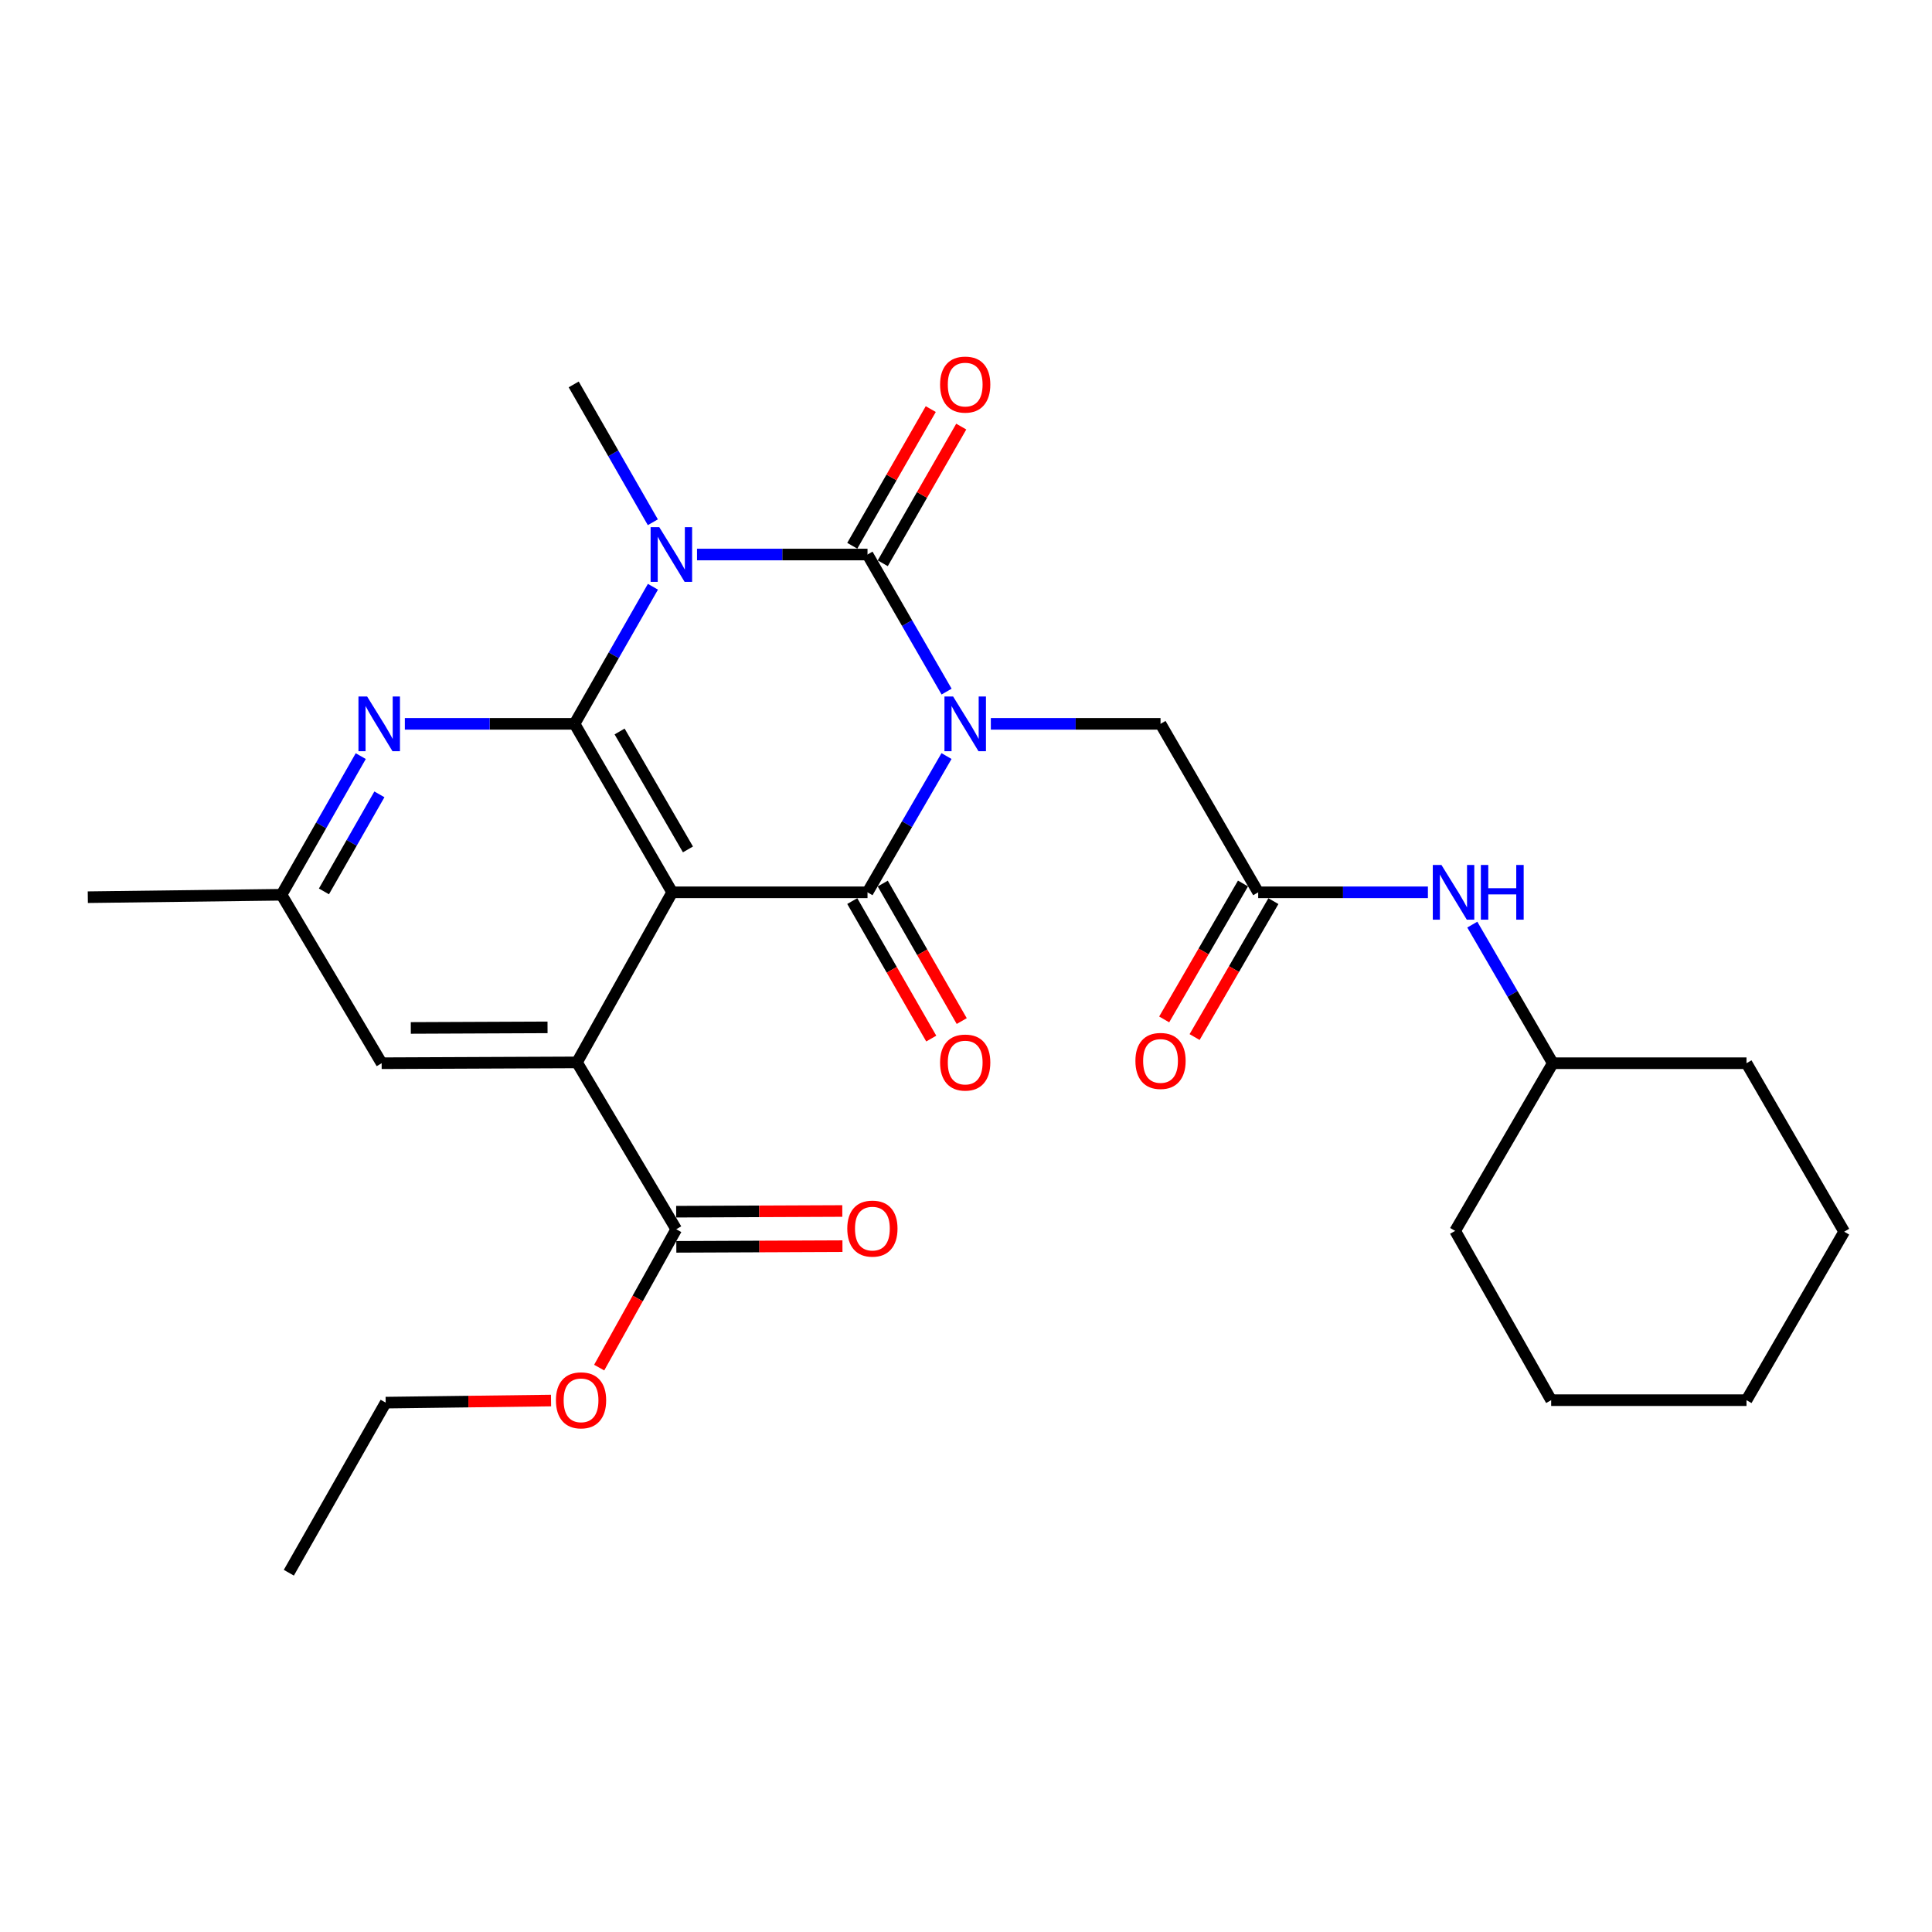 <?xml version='1.0' encoding='iso-8859-1'?>
<svg version='1.1' baseProfile='full'
              xmlns='http://www.w3.org/2000/svg'
                      xmlns:rdkit='http://www.rdkit.org/xml'
                      xmlns:xlink='http://www.w3.org/1999/xlink'
                  xml:space='preserve'
width='1000px' height='1000px' viewBox='0 0 1000 1000'>
<!-- END OF HEADER -->
<rect style='opacity:1.0;fill:#FFFFFF;stroke:none' width='1000' height='1000' x='0' y='0'> </rect>
<path class='bond-0' d='M 489.957,357.968 L 469.491,322.494' style='fill:none;fill-rule:evenodd;stroke:#0000FF;stroke-width:6px;stroke-linecap:butt;stroke-linejoin:miter;stroke-opacity:1' />
<path class='bond-0' d='M 469.491,322.494 L 449.024,287.02' style='fill:none;fill-rule:evenodd;stroke:#000000;stroke-width:6px;stroke-linecap:butt;stroke-linejoin:miter;stroke-opacity:1' />
<path class='bond-3' d='M 489.914,391.338 L 469.469,426.599' style='fill:none;fill-rule:evenodd;stroke:#0000FF;stroke-width:6px;stroke-linecap:butt;stroke-linejoin:miter;stroke-opacity:1' />
<path class='bond-3' d='M 469.469,426.599 L 449.024,461.861' style='fill:none;fill-rule:evenodd;stroke:#000000;stroke-width:6px;stroke-linecap:butt;stroke-linejoin:miter;stroke-opacity:1' />
<path class='bond-7' d='M 512.853,374.658 L 556.77,374.658' style='fill:none;fill-rule:evenodd;stroke:#0000FF;stroke-width:6px;stroke-linecap:butt;stroke-linejoin:miter;stroke-opacity:1' />
<path class='bond-7' d='M 556.77,374.658 L 600.688,374.658' style='fill:none;fill-rule:evenodd;stroke:#000000;stroke-width:6px;stroke-linecap:butt;stroke-linejoin:miter;stroke-opacity:1' />
<path class='bond-1' d='M 449.024,287.02 L 404.9,287.02' style='fill:none;fill-rule:evenodd;stroke:#000000;stroke-width:6px;stroke-linecap:butt;stroke-linejoin:miter;stroke-opacity:1' />
<path class='bond-1' d='M 404.9,287.02 L 360.776,287.02' style='fill:none;fill-rule:evenodd;stroke:#0000FF;stroke-width:6px;stroke-linecap:butt;stroke-linejoin:miter;stroke-opacity:1' />
<path class='bond-10' d='M 456.913,291.55 L 477.227,256.178' style='fill:none;fill-rule:evenodd;stroke:#000000;stroke-width:6px;stroke-linecap:butt;stroke-linejoin:miter;stroke-opacity:1' />
<path class='bond-10' d='M 477.227,256.178 L 497.541,220.806' style='fill:none;fill-rule:evenodd;stroke:#FF0000;stroke-width:6px;stroke-linecap:butt;stroke-linejoin:miter;stroke-opacity:1' />
<path class='bond-10' d='M 441.135,282.489 L 461.449,247.117' style='fill:none;fill-rule:evenodd;stroke:#000000;stroke-width:6px;stroke-linecap:butt;stroke-linejoin:miter;stroke-opacity:1' />
<path class='bond-10' d='M 461.449,247.117 L 481.762,211.745' style='fill:none;fill-rule:evenodd;stroke:#FF0000;stroke-width:6px;stroke-linecap:butt;stroke-linejoin:miter;stroke-opacity:1' />
<path class='bond-17' d='M 337.91,270.322 L 317.428,234.649' style='fill:none;fill-rule:evenodd;stroke:#0000FF;stroke-width:6px;stroke-linecap:butt;stroke-linejoin:miter;stroke-opacity:1' />
<path class='bond-17' d='M 317.428,234.649 L 296.947,198.977' style='fill:none;fill-rule:evenodd;stroke:#000000;stroke-width:6px;stroke-linecap:butt;stroke-linejoin:miter;stroke-opacity:1' />
<path class='bond-28' d='M 337.957,303.704 L 317.669,339.181' style='fill:none;fill-rule:evenodd;stroke:#0000FF;stroke-width:6px;stroke-linecap:butt;stroke-linejoin:miter;stroke-opacity:1' />
<path class='bond-28' d='M 317.669,339.181 L 297.381,374.658' style='fill:none;fill-rule:evenodd;stroke:#000000;stroke-width:6px;stroke-linecap:butt;stroke-linejoin:miter;stroke-opacity:1' />
<path class='bond-2' d='M 347.922,461.861 L 449.024,461.861' style='fill:none;fill-rule:evenodd;stroke:#000000;stroke-width:6px;stroke-linecap:butt;stroke-linejoin:miter;stroke-opacity:1' />
<path class='bond-4' d='M 347.922,461.861 L 297.381,374.658' style='fill:none;fill-rule:evenodd;stroke:#000000;stroke-width:6px;stroke-linecap:butt;stroke-linejoin:miter;stroke-opacity:1' />
<path class='bond-4' d='M 356.083,439.657 L 320.704,378.615' style='fill:none;fill-rule:evenodd;stroke:#000000;stroke-width:6px;stroke-linecap:butt;stroke-linejoin:miter;stroke-opacity:1' />
<path class='bond-5' d='M 347.922,461.861 L 298.645,549.893' style='fill:none;fill-rule:evenodd;stroke:#000000;stroke-width:6px;stroke-linecap:butt;stroke-linejoin:miter;stroke-opacity:1' />
<path class='bond-11' d='M 441.136,466.392 L 461.575,501.979' style='fill:none;fill-rule:evenodd;stroke:#000000;stroke-width:6px;stroke-linecap:butt;stroke-linejoin:miter;stroke-opacity:1' />
<path class='bond-11' d='M 461.575,501.979 L 482.014,537.566' style='fill:none;fill-rule:evenodd;stroke:#FF0000;stroke-width:6px;stroke-linecap:butt;stroke-linejoin:miter;stroke-opacity:1' />
<path class='bond-11' d='M 456.913,457.33 L 477.353,492.917' style='fill:none;fill-rule:evenodd;stroke:#000000;stroke-width:6px;stroke-linecap:butt;stroke-linejoin:miter;stroke-opacity:1' />
<path class='bond-11' d='M 477.353,492.917 L 497.792,528.505' style='fill:none;fill-rule:evenodd;stroke:#FF0000;stroke-width:6px;stroke-linecap:butt;stroke-linejoin:miter;stroke-opacity:1' />
<path class='bond-6' d='M 297.381,374.658 L 253.464,374.658' style='fill:none;fill-rule:evenodd;stroke:#000000;stroke-width:6px;stroke-linecap:butt;stroke-linejoin:miter;stroke-opacity:1' />
<path class='bond-6' d='M 253.464,374.658 L 209.547,374.658' style='fill:none;fill-rule:evenodd;stroke:#0000FF;stroke-width:6px;stroke-linecap:butt;stroke-linejoin:miter;stroke-opacity:1' />
<path class='bond-8' d='M 298.645,549.893 L 350.025,636.268' style='fill:none;fill-rule:evenodd;stroke:#000000;stroke-width:6px;stroke-linecap:butt;stroke-linejoin:miter;stroke-opacity:1' />
<path class='bond-12' d='M 298.645,549.893 L 197.542,550.318' style='fill:none;fill-rule:evenodd;stroke:#000000;stroke-width:6px;stroke-linecap:butt;stroke-linejoin:miter;stroke-opacity:1' />
<path class='bond-12' d='M 283.403,531.763 L 212.631,532.06' style='fill:none;fill-rule:evenodd;stroke:#000000;stroke-width:6px;stroke-linecap:butt;stroke-linejoin:miter;stroke-opacity:1' />
<path class='bond-29' d='M 186.73,391.365 L 166.224,427.245' style='fill:none;fill-rule:evenodd;stroke:#0000FF;stroke-width:6px;stroke-linecap:butt;stroke-linejoin:miter;stroke-opacity:1' />
<path class='bond-29' d='M 166.224,427.245 L 145.718,463.125' style='fill:none;fill-rule:evenodd;stroke:#000000;stroke-width:6px;stroke-linecap:butt;stroke-linejoin:miter;stroke-opacity:1' />
<path class='bond-29' d='M 196.375,411.157 L 182.021,436.273' style='fill:none;fill-rule:evenodd;stroke:#0000FF;stroke-width:6px;stroke-linecap:butt;stroke-linejoin:miter;stroke-opacity:1' />
<path class='bond-29' d='M 182.021,436.273 L 167.666,461.389' style='fill:none;fill-rule:evenodd;stroke:#000000;stroke-width:6px;stroke-linecap:butt;stroke-linejoin:miter;stroke-opacity:1' />
<path class='bond-9' d='M 600.688,374.658 L 651.239,461.861' style='fill:none;fill-rule:evenodd;stroke:#000000;stroke-width:6px;stroke-linecap:butt;stroke-linejoin:miter;stroke-opacity:1' />
<path class='bond-15' d='M 350.063,645.365 L 393.057,645.186' style='fill:none;fill-rule:evenodd;stroke:#000000;stroke-width:6px;stroke-linecap:butt;stroke-linejoin:miter;stroke-opacity:1' />
<path class='bond-15' d='M 393.057,645.186 L 436.051,645.006' style='fill:none;fill-rule:evenodd;stroke:#FF0000;stroke-width:6px;stroke-linecap:butt;stroke-linejoin:miter;stroke-opacity:1' />
<path class='bond-15' d='M 349.987,627.171 L 392.981,626.991' style='fill:none;fill-rule:evenodd;stroke:#000000;stroke-width:6px;stroke-linecap:butt;stroke-linejoin:miter;stroke-opacity:1' />
<path class='bond-15' d='M 392.981,626.991 L 435.975,626.811' style='fill:none;fill-rule:evenodd;stroke:#FF0000;stroke-width:6px;stroke-linecap:butt;stroke-linejoin:miter;stroke-opacity:1' />
<path class='bond-18' d='M 350.025,636.268 L 330.08,672.071' style='fill:none;fill-rule:evenodd;stroke:#000000;stroke-width:6px;stroke-linecap:butt;stroke-linejoin:miter;stroke-opacity:1' />
<path class='bond-18' d='M 330.08,672.071 L 310.135,707.873' style='fill:none;fill-rule:evenodd;stroke:#FF0000;stroke-width:6px;stroke-linecap:butt;stroke-linejoin:miter;stroke-opacity:1' />
<path class='bond-14' d='M 651.239,461.861 L 695.161,461.861' style='fill:none;fill-rule:evenodd;stroke:#000000;stroke-width:6px;stroke-linecap:butt;stroke-linejoin:miter;stroke-opacity:1' />
<path class='bond-14' d='M 695.161,461.861 L 739.083,461.861' style='fill:none;fill-rule:evenodd;stroke:#0000FF;stroke-width:6px;stroke-linecap:butt;stroke-linejoin:miter;stroke-opacity:1' />
<path class='bond-16' d='M 643.369,457.298 L 622.974,492.475' style='fill:none;fill-rule:evenodd;stroke:#000000;stroke-width:6px;stroke-linecap:butt;stroke-linejoin:miter;stroke-opacity:1' />
<path class='bond-16' d='M 622.974,492.475 L 602.58,527.652' style='fill:none;fill-rule:evenodd;stroke:#FF0000;stroke-width:6px;stroke-linecap:butt;stroke-linejoin:miter;stroke-opacity:1' />
<path class='bond-16' d='M 659.109,466.424 L 638.715,501.601' style='fill:none;fill-rule:evenodd;stroke:#000000;stroke-width:6px;stroke-linecap:butt;stroke-linejoin:miter;stroke-opacity:1' />
<path class='bond-16' d='M 638.715,501.601 L 618.321,536.778' style='fill:none;fill-rule:evenodd;stroke:#FF0000;stroke-width:6px;stroke-linecap:butt;stroke-linejoin:miter;stroke-opacity:1' />
<path class='bond-13' d='M 197.542,550.318 L 145.718,463.125' style='fill:none;fill-rule:evenodd;stroke:#000000;stroke-width:6px;stroke-linecap:butt;stroke-linejoin:miter;stroke-opacity:1' />
<path class='bond-20' d='M 145.718,463.125 L 45.455,464.388' style='fill:none;fill-rule:evenodd;stroke:#000000;stroke-width:6px;stroke-linecap:butt;stroke-linejoin:miter;stroke-opacity:1' />
<path class='bond-19' d='M 762.059,478.578 L 782.89,514.448' style='fill:none;fill-rule:evenodd;stroke:#0000FF;stroke-width:6px;stroke-linecap:butt;stroke-linejoin:miter;stroke-opacity:1' />
<path class='bond-19' d='M 782.89,514.448 L 803.721,550.318' style='fill:none;fill-rule:evenodd;stroke:#000000;stroke-width:6px;stroke-linecap:butt;stroke-linejoin:miter;stroke-opacity:1' />
<path class='bond-21' d='M 285.219,724.92 L 242.422,725.459' style='fill:none;fill-rule:evenodd;stroke:#FF0000;stroke-width:6px;stroke-linecap:butt;stroke-linejoin:miter;stroke-opacity:1' />
<path class='bond-21' d='M 242.422,725.459 L 199.625,725.999' style='fill:none;fill-rule:evenodd;stroke:#000000;stroke-width:6px;stroke-linecap:butt;stroke-linejoin:miter;stroke-opacity:1' />
<path class='bond-22' d='M 803.721,550.318 L 753.18,637.107' style='fill:none;fill-rule:evenodd;stroke:#000000;stroke-width:6px;stroke-linecap:butt;stroke-linejoin:miter;stroke-opacity:1' />
<path class='bond-23' d='M 803.721,550.318 L 903.984,550.318' style='fill:none;fill-rule:evenodd;stroke:#000000;stroke-width:6px;stroke-linecap:butt;stroke-linejoin:miter;stroke-opacity:1' />
<path class='bond-24' d='M 199.625,725.999 L 149.498,814.041' style='fill:none;fill-rule:evenodd;stroke:#000000;stroke-width:6px;stroke-linecap:butt;stroke-linejoin:miter;stroke-opacity:1' />
<path class='bond-25' d='M 753.18,637.107 L 802.882,724.725' style='fill:none;fill-rule:evenodd;stroke:#000000;stroke-width:6px;stroke-linecap:butt;stroke-linejoin:miter;stroke-opacity:1' />
<path class='bond-26' d='M 903.984,550.318 L 954.545,637.521' style='fill:none;fill-rule:evenodd;stroke:#000000;stroke-width:6px;stroke-linecap:butt;stroke-linejoin:miter;stroke-opacity:1' />
<path class='bond-30' d='M 802.882,724.725 L 903.984,724.725' style='fill:none;fill-rule:evenodd;stroke:#000000;stroke-width:6px;stroke-linecap:butt;stroke-linejoin:miter;stroke-opacity:1' />
<path class='bond-27' d='M 954.545,637.521 L 903.984,724.725' style='fill:none;fill-rule:evenodd;stroke:#000000;stroke-width:6px;stroke-linecap:butt;stroke-linejoin:miter;stroke-opacity:1' />
<path  class='atom-0' d='M 493.326 360.498
L 502.606 375.498
Q 503.526 376.978, 505.006 379.658
Q 506.486 382.338, 506.566 382.498
L 506.566 360.498
L 510.326 360.498
L 510.326 388.818
L 506.446 388.818
L 496.486 372.418
Q 495.326 370.498, 494.086 368.298
Q 492.886 366.098, 492.526 365.418
L 492.526 388.818
L 488.846 388.818
L 488.846 360.498
L 493.326 360.498
' fill='#0000FF'/>
<path  class='atom-2' d='M 341.238 272.86
L 350.518 287.86
Q 351.438 289.34, 352.918 292.02
Q 354.398 294.7, 354.478 294.86
L 354.478 272.86
L 358.238 272.86
L 358.238 301.18
L 354.358 301.18
L 344.398 284.78
Q 343.238 282.86, 341.998 280.66
Q 340.798 278.46, 340.438 277.78
L 340.438 301.18
L 336.758 301.18
L 336.758 272.86
L 341.238 272.86
' fill='#0000FF'/>
<path  class='atom-7' d='M 190.019 360.498
L 199.299 375.498
Q 200.219 376.978, 201.699 379.658
Q 203.179 382.338, 203.259 382.498
L 203.259 360.498
L 207.019 360.498
L 207.019 388.818
L 203.139 388.818
L 193.179 372.418
Q 192.019 370.498, 190.779 368.298
Q 189.579 366.098, 189.219 365.418
L 189.219 388.818
L 185.539 388.818
L 185.539 360.498
L 190.019 360.498
' fill='#0000FF'/>
<path  class='atom-11' d='M 486.586 199.057
Q 486.586 192.257, 489.946 188.457
Q 493.306 184.657, 499.586 184.657
Q 505.866 184.657, 509.226 188.457
Q 512.586 192.257, 512.586 199.057
Q 512.586 205.937, 509.186 209.857
Q 505.786 213.737, 499.586 213.737
Q 493.346 213.737, 489.946 209.857
Q 486.586 205.977, 486.586 199.057
M 499.586 210.537
Q 503.906 210.537, 506.226 207.657
Q 508.586 204.737, 508.586 199.057
Q 508.586 193.497, 506.226 190.697
Q 503.906 187.857, 499.586 187.857
Q 495.266 187.857, 492.906 190.657
Q 490.586 193.457, 490.586 199.057
Q 490.586 204.777, 492.906 207.657
Q 495.266 210.537, 499.586 210.537
' fill='#FF0000'/>
<path  class='atom-12' d='M 486.586 549.973
Q 486.586 543.173, 489.946 539.373
Q 493.306 535.573, 499.586 535.573
Q 505.866 535.573, 509.226 539.373
Q 512.586 543.173, 512.586 549.973
Q 512.586 556.853, 509.186 560.773
Q 505.786 564.653, 499.586 564.653
Q 493.346 564.653, 489.946 560.773
Q 486.586 556.893, 486.586 549.973
M 499.586 561.453
Q 503.906 561.453, 506.226 558.573
Q 508.586 555.653, 508.586 549.973
Q 508.586 544.413, 506.226 541.613
Q 503.906 538.773, 499.586 538.773
Q 495.266 538.773, 492.906 541.573
Q 490.586 544.373, 490.586 549.973
Q 490.586 555.693, 492.906 558.573
Q 495.266 561.453, 499.586 561.453
' fill='#FF0000'/>
<path  class='atom-15' d='M 746.091 447.701
L 755.371 462.701
Q 756.291 464.181, 757.771 466.861
Q 759.251 469.541, 759.331 469.701
L 759.331 447.701
L 763.091 447.701
L 763.091 476.021
L 759.211 476.021
L 749.251 459.621
Q 748.091 457.701, 746.851 455.501
Q 745.651 453.301, 745.291 452.621
L 745.291 476.021
L 741.611 476.021
L 741.611 447.701
L 746.091 447.701
' fill='#0000FF'/>
<path  class='atom-15' d='M 766.491 447.701
L 770.331 447.701
L 770.331 459.741
L 784.811 459.741
L 784.811 447.701
L 788.651 447.701
L 788.651 476.021
L 784.811 476.021
L 784.811 462.941
L 770.331 462.941
L 770.331 476.021
L 766.491 476.021
L 766.491 447.701
' fill='#0000FF'/>
<path  class='atom-16' d='M 438.551 635.923
Q 438.551 629.123, 441.911 625.323
Q 445.271 621.523, 451.551 621.523
Q 457.831 621.523, 461.191 625.323
Q 464.551 629.123, 464.551 635.923
Q 464.551 642.803, 461.151 646.723
Q 457.751 650.603, 451.551 650.603
Q 445.311 650.603, 441.911 646.723
Q 438.551 642.843, 438.551 635.923
M 451.551 647.403
Q 455.871 647.403, 458.191 644.523
Q 460.551 641.603, 460.551 635.923
Q 460.551 630.363, 458.191 627.563
Q 455.871 624.723, 451.551 624.723
Q 447.231 624.723, 444.871 627.523
Q 442.551 630.323, 442.551 635.923
Q 442.551 641.643, 444.871 644.523
Q 447.231 647.403, 451.551 647.403
' fill='#FF0000'/>
<path  class='atom-17' d='M 587.688 549.134
Q 587.688 542.334, 591.048 538.534
Q 594.408 534.734, 600.688 534.734
Q 606.968 534.734, 610.328 538.534
Q 613.688 542.334, 613.688 549.134
Q 613.688 556.014, 610.288 559.934
Q 606.888 563.814, 600.688 563.814
Q 594.448 563.814, 591.048 559.934
Q 587.688 556.054, 587.688 549.134
M 600.688 560.614
Q 605.008 560.614, 607.328 557.734
Q 609.688 554.814, 609.688 549.134
Q 609.688 543.574, 607.328 540.774
Q 605.008 537.934, 600.688 537.934
Q 596.368 537.934, 594.008 540.734
Q 591.688 543.534, 591.688 549.134
Q 591.688 554.854, 594.008 557.734
Q 596.368 560.614, 600.688 560.614
' fill='#FF0000'/>
<path  class='atom-19' d='M 287.747 724.805
Q 287.747 718.005, 291.107 714.205
Q 294.467 710.405, 300.747 710.405
Q 307.027 710.405, 310.387 714.205
Q 313.747 718.005, 313.747 724.805
Q 313.747 731.685, 310.347 735.605
Q 306.947 739.485, 300.747 739.485
Q 294.507 739.485, 291.107 735.605
Q 287.747 731.725, 287.747 724.805
M 300.747 736.285
Q 305.067 736.285, 307.387 733.405
Q 309.747 730.485, 309.747 724.805
Q 309.747 719.245, 307.387 716.445
Q 305.067 713.605, 300.747 713.605
Q 296.427 713.605, 294.067 716.405
Q 291.747 719.205, 291.747 724.805
Q 291.747 730.525, 294.067 733.405
Q 296.427 736.285, 300.747 736.285
' fill='#FF0000'/>
</svg>
